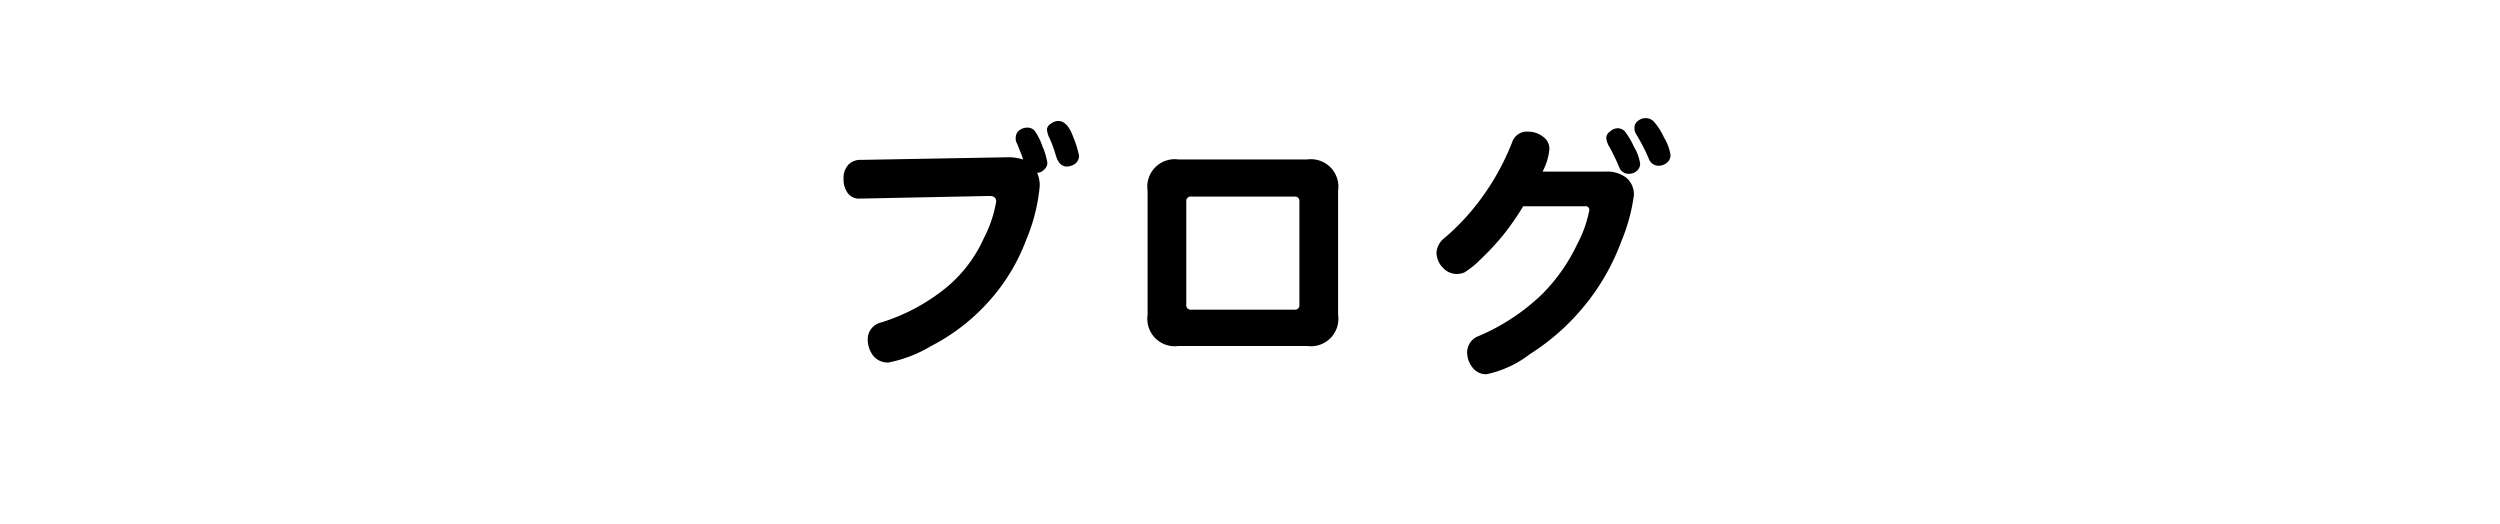 <svg xmlns="http://www.w3.org/2000/svg" viewBox="0 0 124 26"><defs><style>.cls-1{fill:none;}</style></defs><g id="レイヤー_2" data-name="レイヤー 2"><g id="レイヤー_1-2" data-name="レイヤー 1"><g id="nav-menu6"><rect class="cls-1" width="124" height="26"/><path d="M51.44,8.57a1.53,1.53,0,0,1,.13.66,8.91,8.91,0,0,1-.66,2.64A9.59,9.59,0,0,1,49,15a9.9,9.9,0,0,1-2.83,2.17,6.54,6.54,0,0,1-2.1.81.92.92,0,0,1-.77-.35,1.32,1.32,0,0,1-.26-.8.85.85,0,0,1,.68-.84,9.61,9.61,0,0,0,3.22-1.73,6.75,6.75,0,0,0,1.86-2.45A6.11,6.11,0,0,0,49.41,10c0-.19-.11-.28-.33-.28l-6.43.13a.69.69,0,0,1-.6-.27,1.14,1.14,0,0,1-.21-.7,1,1,0,0,1,.22-.69.83.83,0,0,1,.65-.26L50,7.8a2.35,2.35,0,0,1,.74.11c0-.07-.11-.33-.29-.78a.49.49,0,0,1-.07-.3.45.45,0,0,1,.17-.36.65.65,0,0,1,.4-.14.46.46,0,0,1,.37.16,3,3,0,0,1,.39.78,3.12,3.12,0,0,1,.24.82.45.45,0,0,1-.17.33A.47.47,0,0,1,51.44,8.57ZM52.49,6c.3,0,.55.26.74.79a4.93,4.93,0,0,1,.29.93.5.5,0,0,1-.19.4.73.73,0,0,1-.42.14c-.25,0-.43-.18-.54-.55a6.54,6.54,0,0,0-.3-.83,1.17,1.17,0,0,1-.14-.45.34.34,0,0,1,.19-.29A.61.61,0,0,1,52.49,6Z"/><path d="M58.46,17.16a1.36,1.36,0,0,1-1.54-1.54V9.45a1.36,1.36,0,0,1,1.54-1.54h6.37a1.36,1.36,0,0,1,1.54,1.54v6.17a1.36,1.36,0,0,1-1.54,1.54Zm.38-2.05a.22.22,0,0,0,.25.25H64.2a.22.22,0,0,0,.25-.25V10a.22.22,0,0,0-.25-.25H59.09a.22.22,0,0,0-.25.25Z"/><path d="M79.67,8.51a1.54,1.54,0,0,1,1,.31,1.07,1.07,0,0,1,.37.87,9,9,0,0,1-.63,2.3,11.06,11.06,0,0,1-1.8,3.15,11.25,11.25,0,0,1-2.72,2.42,5.34,5.34,0,0,1-2.15,1,.83.83,0,0,1-.71-.34,1.2,1.2,0,0,1-.26-.72.87.87,0,0,1,.59-.84,10.37,10.37,0,0,0,3.13-2.07,8.89,8.89,0,0,0,1.74-2.48,6,6,0,0,0,.6-1.68.18.18,0,0,0-.21-.2H75.55a13.12,13.12,0,0,1-1,1.44,13.12,13.12,0,0,1-1.13,1.21,4.39,4.39,0,0,1-.78.63,1,1,0,0,1-.37.08.94.94,0,0,1-.72-.33,1.09,1.09,0,0,1-.3-.72,1,1,0,0,1,.39-.73A11.39,11.39,0,0,0,73.35,10,12.23,12.23,0,0,0,75,7.06a.77.77,0,0,1,.8-.53,1.2,1.2,0,0,1,.72.24.74.74,0,0,1,.33.62,2.91,2.91,0,0,1-.34,1.12Zm.56-2.15a.52.52,0,0,1,.35.14,3.87,3.87,0,0,1,.46.77,2.35,2.35,0,0,1,.31.84.46.46,0,0,1-.18.38.58.58,0,0,1-.38.13.49.49,0,0,1-.48-.33,10.2,10.2,0,0,0-.48-1,1,1,0,0,1-.16-.45.38.38,0,0,1,.18-.31A.58.58,0,0,1,80.23,6.36Zm2.63,1.33a.49.49,0,0,1-.18.38.63.63,0,0,1-.41.15.51.51,0,0,1-.49-.35,9.38,9.38,0,0,0-.63-1.22.56.56,0,0,1-.08-.3A.4.4,0,0,1,81.24,6a.59.59,0,0,1,.39-.14.56.56,0,0,1,.39.16,3.09,3.09,0,0,1,.51.79A2.46,2.46,0,0,1,82.86,7.69Z"/></g></g></g></svg>